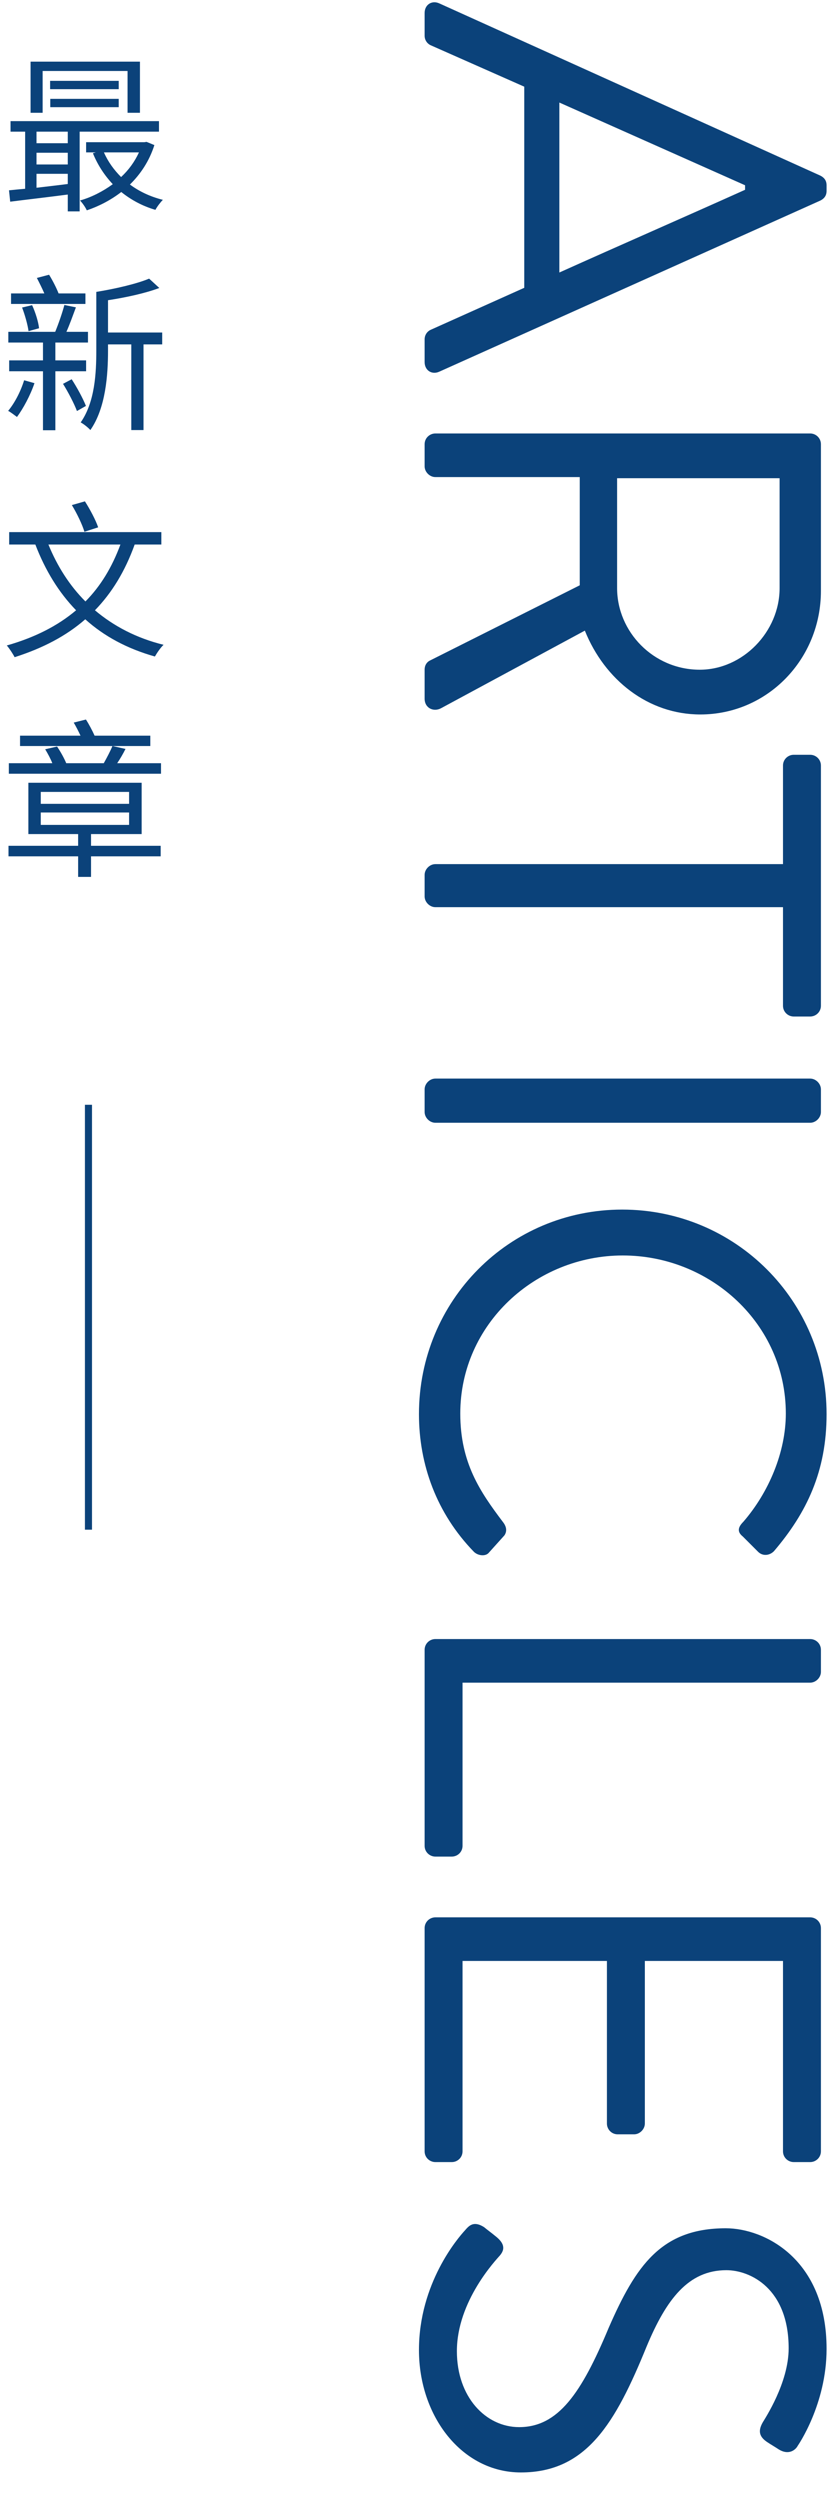 <svg width="117" height="353" viewBox="0 0 117 353" fill="none" xmlns="http://www.w3.org/2000/svg">
<path d="M60 1.84V5.04C60 5.76 60.48 6.24 60.88 6.4L74.08 12.24V40.64L60.88 46.56C60.48 46.72 60 47.2 60 47.92V51.12C60 52.32 61.04 52.96 62.08 52.48L115.92 28.32C116.4 28.08 116.8 27.68 116.8 26.96V26.16C116.8 25.44 116.4 25.04 115.92 24.8L62.08 0.48C61.04 0 60 0.64 60 1.84ZM79.04 14.48L105.28 26.16V26.8C96.56 30.72 87.76 34.56 79.04 38.48V14.48ZM61.52 61.207C60.72 61.207 60 61.847 60 62.727V65.847C60 66.647 60.72 67.367 61.52 67.367H81.92V82.647L60.72 93.287C60.4 93.447 60 93.847 60 94.567V98.647C60 100.007 61.28 100.567 62.32 100.007L82.64 89.047C85.44 96.007 91.6 100.887 98.96 100.887C108.48 100.887 116 93.047 116 83.447V62.727C116 61.847 115.28 61.207 114.48 61.207H61.52ZM87.2 67.527H110.16V83.047C110.16 89.207 104.96 94.567 98.88 94.567C92.32 94.567 87.2 89.207 87.2 83.047V67.527ZM61.52 122.018C60.72 122.018 60 122.738 60 123.538V126.578C60 127.378 60.72 128.098 61.52 128.098H110.64V142.018C110.64 142.898 111.36 143.538 112.16 143.538H114.48C115.28 143.538 116 142.898 116 142.018L116 108.098C116 107.218 115.28 106.578 114.48 106.578H112.16C111.36 106.578 110.64 107.218 110.64 108.098V122.018H61.52ZM61.52 152.301C60.72 152.301 60 153.021 60 153.821V157.021C60 157.821 60.72 158.541 61.52 158.541H114.48C115.28 158.541 116 157.821 116 157.021V153.821C116 153.021 115.28 152.301 114.48 152.301H61.52ZM87.92 170.799C71.92 170.799 59.2 183.679 59.2 199.679C59.2 206.799 61.68 213.679 66.96 219.119C67.52 219.679 68.64 219.839 69.12 219.199L71.28 216.799C71.6 216.319 71.68 215.679 71.04 214.879C67.84 210.639 65.04 206.559 65.04 199.599C65.04 186.959 75.68 177.279 88 177.279C100.4 177.279 111.04 186.959 111.04 199.599C111.04 205.039 108.64 210.719 105.04 214.879C104.24 215.679 104.16 216.319 104.96 216.959L107.12 219.119C107.76 219.759 108.72 219.679 109.36 219.039C114 213.599 116.8 207.759 116.8 199.679C116.8 183.679 103.92 170.799 87.92 170.799ZM61.52 231.441C60.72 231.441 60 232.081 60 232.961V260.641C60 261.521 60.72 262.161 61.52 262.161H63.84C64.64 262.161 65.36 261.521 65.36 260.641V237.601H114.48C115.28 237.601 116 236.881 116 236.081V232.961C116 232.081 115.28 231.441 114.48 231.441H61.52ZM61.52 270.738C60.72 270.738 60 271.378 60 272.258L60 303.778C60 304.658 60.72 305.298 61.52 305.298H63.84C64.64 305.298 65.36 304.658 65.36 303.778L65.36 276.898H85.76V299.858C85.76 300.658 86.4 301.378 87.28 301.378H89.6C90.4 301.378 91.12 300.658 91.12 299.858V276.898H110.64V303.778C110.64 304.658 111.36 305.298 112.16 305.298H114.48C115.28 305.298 116 304.658 116 303.778V272.258C116 271.378 115.28 270.738 114.48 270.738H61.52ZM65.68 314.962C64.72 316.002 59.2 322.402 59.2 331.842C59.2 341.202 65.28 349.122 73.6 349.122C82.88 349.122 86.96 342.162 91.36 331.362C94.16 324.642 97.28 320.562 102.64 320.562C106 320.562 111.44 323.122 111.44 331.602C111.44 336.482 108.08 341.522 107.76 342.082C107.04 343.362 107.36 344.162 108.48 344.882C108.96 345.202 109.52 345.522 110 345.842C111.52 346.802 112.48 345.842 112.72 345.362C112.72 345.362 116.8 339.522 116.8 331.682C116.8 318.962 108 314.642 102.56 314.642C93.44 314.642 89.84 319.922 86 328.722C82.16 337.922 78.88 342.722 73.36 342.722C68.64 342.722 64.56 338.482 64.56 332.002C64.56 324.882 70.16 319.042 70.64 318.482C71.6 317.362 70.96 316.482 69.92 315.682C69.44 315.282 68.88 314.882 68.4 314.482C66.88 313.522 66.24 314.322 65.68 314.962Z" fill="#0B427A"/>
<path d="M6.024 10.024H18.024V15.928H19.776V8.704H4.32V15.928H6.024V10.024ZM16.776 11.416H7.08V12.592H16.776V11.416ZM16.776 15.136V13.96H7.104V15.136H16.776ZM9.576 20.224H5.16V18.592H9.576V20.224ZM5.16 24.544H9.576V25.984C8.064 26.176 6.552 26.344 5.16 26.512V24.544ZM9.576 23.224H5.16V21.568H9.576V23.224ZM22.464 18.592V17.104H1.488V18.592H3.552V26.656C2.736 26.728 1.944 26.8 1.272 26.872L1.44 28.48C3.696 28.192 6.624 27.856 9.576 27.472V29.848H11.256V18.592H22.464ZM19.632 21.52C19.032 22.84 18.168 24.016 17.112 25C16.104 23.992 15.264 22.84 14.688 21.52H19.632ZM20.712 20.032L20.4 20.08H12.168V21.52H13.536L13.128 21.64C13.8 23.296 14.76 24.76 15.936 26.008C14.52 27.04 12.912 27.856 11.304 28.312C11.64 28.648 12.072 29.272 12.264 29.704C13.968 29.128 15.648 28.264 17.136 27.112C18.504 28.216 20.136 29.104 21.96 29.632C22.2 29.176 22.68 28.552 23.016 28.216C21.264 27.784 19.68 27.04 18.36 26.056C19.872 24.568 21.096 22.744 21.816 20.488L20.712 20.032ZM12.072 41.432H8.28C7.968 40.64 7.44 39.608 6.936 38.792L5.208 39.248C5.544 39.896 5.952 40.712 6.264 41.432H1.56V42.92H12.072V41.432ZM5.52 46.352C5.424 45.464 5.016 44.12 4.536 43.088L3.12 43.424C3.528 44.48 3.912 45.872 4.032 46.76L5.52 46.352ZM3.408 53.696C2.928 55.256 2.088 56.888 1.152 58.016C1.512 58.208 2.112 58.664 2.4 58.88C3.288 57.68 4.296 55.808 4.872 54.104L3.408 53.696ZM12.168 52.424V50.888H7.824V48.368H12.432V46.856H9.384C9.84 45.848 10.296 44.552 10.728 43.4L9.096 43.064C8.808 44.168 8.256 45.752 7.8 46.856H1.176V48.368H6.072V50.888H1.296V52.424H6.072V60.752H7.824V52.424H12.168ZM8.904 54.2C9.624 55.352 10.488 57.008 10.872 58.04L12.144 57.32C11.736 56.288 10.896 54.728 10.128 53.552L8.904 54.2ZM22.92 46.952H15.264V42.392C17.784 42.008 20.544 41.408 22.512 40.664L21.072 39.344C19.368 40.064 16.296 40.784 13.608 41.216V49.472C13.608 52.664 13.416 56.768 11.4 59.648C11.784 59.84 12.48 60.392 12.768 60.728C14.952 57.608 15.264 52.904 15.264 49.472V48.632H18.552V60.728H20.28V48.632H22.92V46.952ZM13.872 74.464C13.536 73.456 12.72 71.92 12 70.792L10.152 71.32C10.872 72.496 11.64 74.104 11.928 75.088L13.872 74.464ZM17.016 76.888C15.816 80.128 14.208 82.768 12.072 84.928C9.816 82.672 8.088 79.936 6.84 76.888H17.016ZM22.8 76.888V75.136H1.296V76.888H4.992C6.384 80.512 8.28 83.632 10.752 86.176C8.136 88.384 4.92 90.016 0.96 91.144C1.32 91.552 1.848 92.368 2.064 92.8C6.048 91.528 9.36 89.8 12.048 87.448C14.712 89.848 17.976 91.6 21.888 92.704C22.176 92.2 22.68 91.456 23.112 91.048C19.296 90.112 16.056 88.408 13.416 86.176C15.816 83.704 17.664 80.68 19.032 76.888H22.8ZM5.76 114.728H18.24V116.48H5.76V114.728ZM5.76 111.824H18.24V113.504H5.76V111.824ZM12.864 117.776H20.016V110.528H4.008V117.776H11.04V119.432H1.2V120.92H11.04V123.824H12.864V120.92H22.704V119.432H12.864V117.776ZM21.24 103.88H13.368C13.056 103.184 12.576 102.272 12.144 101.6L10.416 102.032C10.728 102.56 11.088 103.256 11.376 103.88H2.832V105.344H21.24V103.88ZM16.56 107.768C16.968 107.168 17.376 106.472 17.736 105.752L15.888 105.344C15.6 106.04 15.096 107 14.664 107.768H9.36C9.072 107.072 8.544 106.112 8.064 105.416L6.384 105.8C6.744 106.4 7.152 107.144 7.392 107.768H1.248V109.256H22.752V107.768H16.56Z" fill="#0B427A"/>
<line x1="12.5" y1="156" x2="12.5" y2="216" stroke="#0B427A"/>
</svg>
